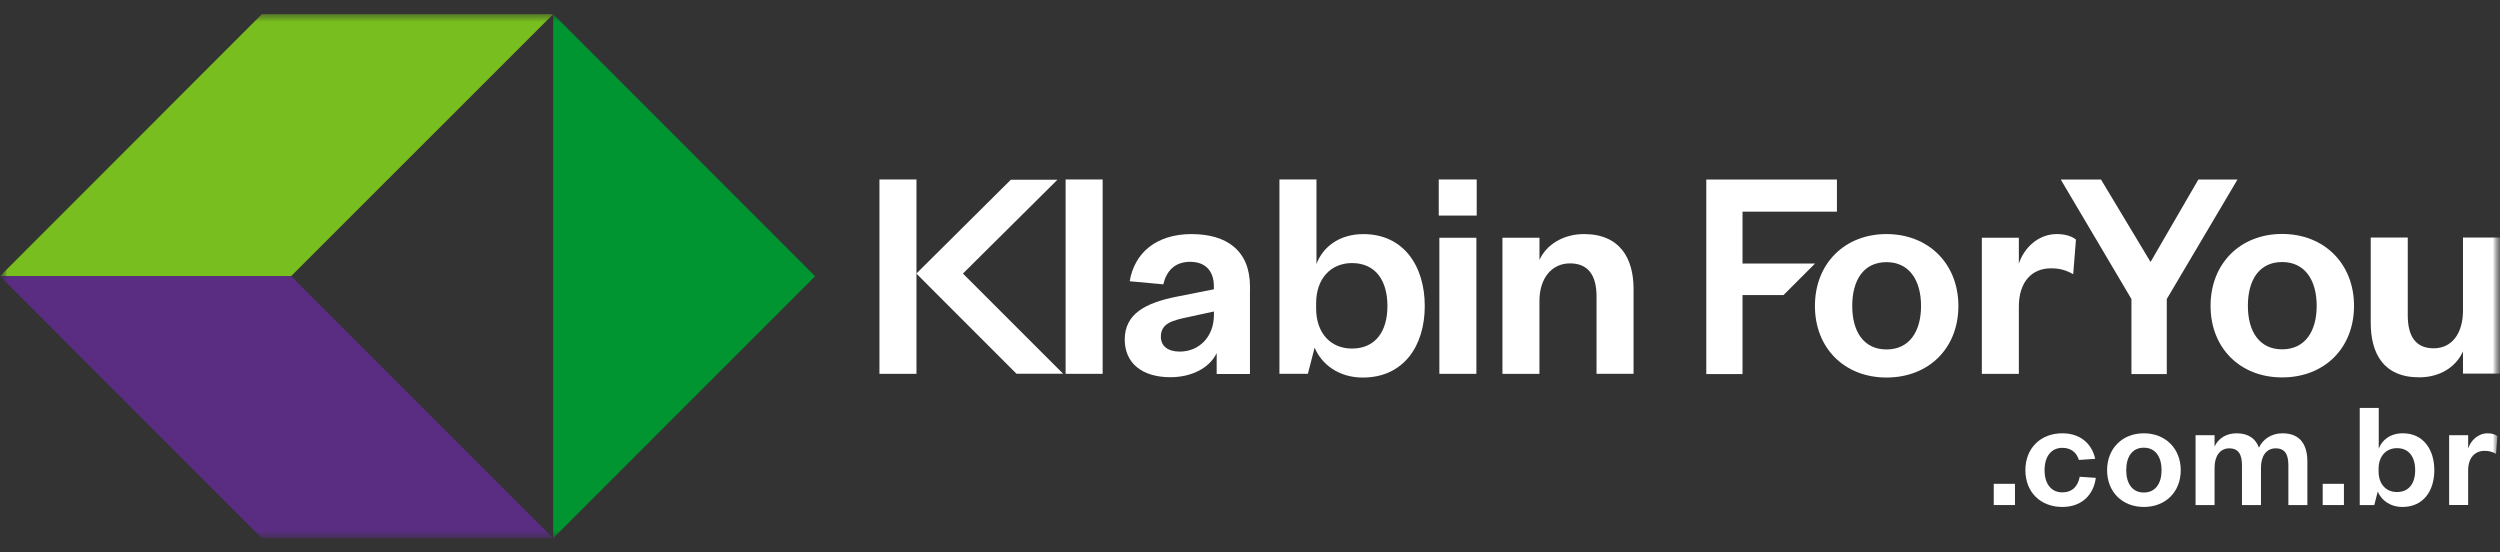 <svg width="172" height="38" viewBox="0 0 172 38" fill="none" xmlns="http://www.w3.org/2000/svg">
<rect x="0" y="0" width="172" height="38" fill="#333333" stroke="none"/>
<g clip-path="url(#clip0_466_11386)">
<mask id="mask0_466_11386" style="mask-type:luminance" maskUnits="userSpaceOnUse" x="0" y="0" width="172" height="38">
<path d="M172 0H0V38H172V0Z" fill="white"></path>
</mask>
<g mask="url(#mask0_466_11386)">
<mask id="mask1_466_11386" style="mask-type:luminance" maskUnits="userSpaceOnUse" x="0" y="0" width="172" height="38">
<path d="M172 0.973H0V37.028H172V0.973Z" fill="white"></path>
</mask>
<g mask="url(#mask1_466_11386)">
<path d="M75.862 12.348V25.719H73.314V12.348H75.862Z" fill="white"></path>
<path d="M89.977 25.719H88.025V12.348H90.573V18.164C90.997 17.017 92.122 16.106 93.799 16.106C96.559 16.106 98.024 18.292 98.024 21.052C98.024 23.812 96.559 25.976 93.757 25.976C92.124 25.976 90.933 25.084 90.447 23.918L89.98 25.722L89.977 25.719ZM90.55 21.22C90.55 22.94 91.568 23.98 93.014 23.98C94.627 23.98 95.455 22.811 95.455 21.05C95.455 19.288 94.627 18.099 93.014 18.099C91.571 18.099 90.55 19.162 90.55 20.859V21.22Z" fill="white"></path>
<path d="M98.986 12.348H101.597V14.831H98.986V12.348ZM101.575 16.358V25.719H99.028V16.358H101.575Z" fill="white"></path>
<path d="M105.916 25.72H103.368V16.358H105.916V17.887C106.383 16.825 107.571 16.104 108.972 16.104C111.477 16.104 112.389 17.801 112.389 19.881V25.717H109.842V20.39C109.842 18.947 109.269 18.12 108.016 18.12C106.763 18.12 105.913 19.138 105.913 20.709V25.717L105.916 25.72Z" fill="white"></path>
<path d="M129.791 25.974C126.905 25.974 124.867 23.958 124.867 21.05C124.867 18.142 126.905 16.104 129.791 16.104C132.677 16.104 134.737 18.142 134.737 21.05C134.737 23.958 132.699 25.974 129.791 25.974ZM129.791 24.042C131.362 24.042 132.168 22.812 132.168 21.05C132.168 19.288 131.362 18.036 129.791 18.036C128.219 18.036 127.434 19.266 127.434 21.05C127.434 22.834 128.239 24.042 129.791 24.042Z" fill="white"></path>
<path d="M142.633 18.863C142.144 18.587 141.721 18.461 141.104 18.461C139.787 18.461 138.897 19.395 138.897 21.092V25.72H136.35V16.358H138.897V18.142C139.236 17.079 140.214 16.104 141.509 16.104C142.082 16.104 142.549 16.252 142.826 16.486L142.636 18.863H142.633Z" fill="white"></path>
<path d="M157.011 25.966C154.125 25.966 152.087 23.95 152.087 21.042C152.087 18.134 154.125 16.096 157.011 16.096C159.897 16.096 161.957 18.134 161.957 21.042C161.957 23.95 159.919 25.966 157.011 25.966ZM157.011 24.034C158.582 24.034 159.388 22.804 159.388 21.042C159.388 19.28 158.582 18.028 157.011 18.028C155.439 18.028 154.654 19.258 154.654 21.042C154.654 22.826 155.459 24.034 157.011 24.034Z" fill="white"></path>
<path d="M169.454 16.344H172.001V25.705H169.454V24.176C168.965 25.258 167.863 25.96 166.439 25.96C163.956 25.96 163.106 24.282 163.106 22.202V16.344H165.654V21.693C165.654 23.116 166.185 23.963 167.438 23.963C168.69 23.963 169.454 22.945 169.454 21.352V16.344Z" fill="white"></path>
<path d="M81.99 16.104C79.506 16.104 78.041 17.44 77.723 19.35L80.035 19.562C80.248 18.651 80.821 18.013 81.881 18.013C82.941 18.013 83.514 18.651 83.514 19.691V19.904L80.947 20.413C78.825 20.837 77.382 21.581 77.382 23.363C77.382 24.976 78.57 25.952 80.522 25.952C81.901 25.952 83.175 25.379 83.707 24.297V25.73H85.977C85.977 25.73 85.99 25.73 85.997 25.73V20.096H85.999V19.713C85.999 17.25 84.408 16.106 81.987 16.106L81.99 16.104ZM83.519 21.665C83.519 23.172 82.501 24.19 81.162 24.19C80.356 24.19 79.867 23.807 79.867 23.172C79.867 22.238 80.653 22.048 81.757 21.813L83.519 21.43V21.665Z" fill="white"></path>
<path d="M151.246 12.354H153.937L149.074 20.574V25.735H146.643V20.574L141.781 12.354H144.55L147.958 18.024L151.246 12.354Z" fill="white"></path>
<path d="M124.871 18.133H119.886V14.562H126.381V12.354H117.393V25.738H119.886V20.299H122.705L124.871 18.133Z" fill="white"></path>
<path fill-rule="evenodd" clip-rule="evenodd" d="M0 18.999L18.017 0.973H38.057L20.028 18.999H0Z" fill="#78BE1E"></path>
<path fill-rule="evenodd" clip-rule="evenodd" d="M0 19L18.017 37.029H38.057L20.028 19H0Z" fill="#5A2D82"></path>
<path fill-rule="evenodd" clip-rule="evenodd" d="M66.25 18.821L72.753 12.365H69.546L63.046 18.821L69.936 25.715H73.146L66.25 18.821Z" fill="white"></path>
<path fill-rule="evenodd" clip-rule="evenodd" d="M38.057 0.973V37.028L56.078 19.004L38.057 0.973Z" fill="#009530"></path>
<path d="M137.17 33.287H138.63V34.747H137.17V33.287Z" fill="white"></path>
<path d="M147.495 34.878C146.013 34.878 144.968 33.843 144.968 32.35C144.968 30.858 146.013 29.811 147.495 29.811C148.978 29.811 150.035 30.856 150.035 32.35C150.035 33.845 148.99 34.878 147.495 34.878ZM147.495 33.885C148.301 33.885 148.716 33.252 148.716 32.348C148.716 31.444 148.301 30.801 147.495 30.801C146.69 30.801 146.285 31.434 146.285 32.348C146.285 33.262 146.7 33.885 147.495 33.885Z" fill="white"></path>
<path d="M157.037 29.811C158.334 29.811 158.747 30.705 158.747 31.75V34.747H157.44V32.012C157.44 31.271 157.21 30.846 156.568 30.846C155.925 30.846 155.555 31.37 155.555 32.175V34.747H154.248V32.012C154.248 31.271 154.008 30.846 153.375 30.846C152.743 30.846 152.362 31.37 152.362 32.175V34.747H151.055V29.942H152.362V30.727C152.602 30.181 153.148 29.811 153.877 29.811C154.727 29.811 155.206 30.213 155.414 30.801C155.676 30.235 156.254 29.811 157.037 29.811Z" fill="white"></path>
<path d="M159.802 33.287H161.262V34.747H159.802V33.287Z" fill="white"></path>
<path d="M163.353 34.747H162.35V28.068H163.657V30.868C163.874 30.28 164.452 29.81 165.312 29.81C166.728 29.81 167.481 30.932 167.481 32.35C167.481 33.768 166.73 34.878 165.29 34.878C164.45 34.878 163.839 34.421 163.59 33.82L163.35 34.747H163.353ZM163.647 32.437C163.647 33.319 164.171 33.852 164.912 33.852C165.739 33.852 166.164 33.252 166.164 32.348C166.164 31.443 165.739 30.833 164.912 30.833C164.171 30.833 163.647 31.379 163.647 32.249V32.434V32.437Z" fill="white"></path>
<path d="M171.728 31.226C171.478 31.085 171.259 31.018 170.942 31.018C170.268 31.018 169.808 31.497 169.808 32.37V34.746H168.501V29.941H169.808V30.858C169.984 30.312 170.483 29.812 171.15 29.812C171.444 29.812 171.684 29.889 171.824 30.008L171.726 31.228L171.728 31.226Z" fill="white"></path>
<path d="M143.085 32.8C142.962 33.462 142.566 33.875 141.887 33.875C141.168 33.875 140.666 33.341 140.666 32.348C140.666 31.355 141.168 30.811 141.887 30.811C142.485 30.811 142.863 31.125 143.028 31.644L144.15 31.567C143.933 30.572 143.172 29.811 141.887 29.811C140.404 29.811 139.347 30.823 139.347 32.35C139.347 33.877 140.404 34.878 141.887 34.878C143.275 34.878 144.051 33.989 144.192 32.877L143.085 32.8Z" fill="white"></path>
<path d="M63.053 12.348V25.719H60.506V12.348H63.053Z" fill="white"></path>
</g>
</g>
</g>
<defs>
<clipPath id="clip0_466_11386">
<rect width="172" height="38" fill="white"></rect>
</clipPath>
</defs>
</svg>
